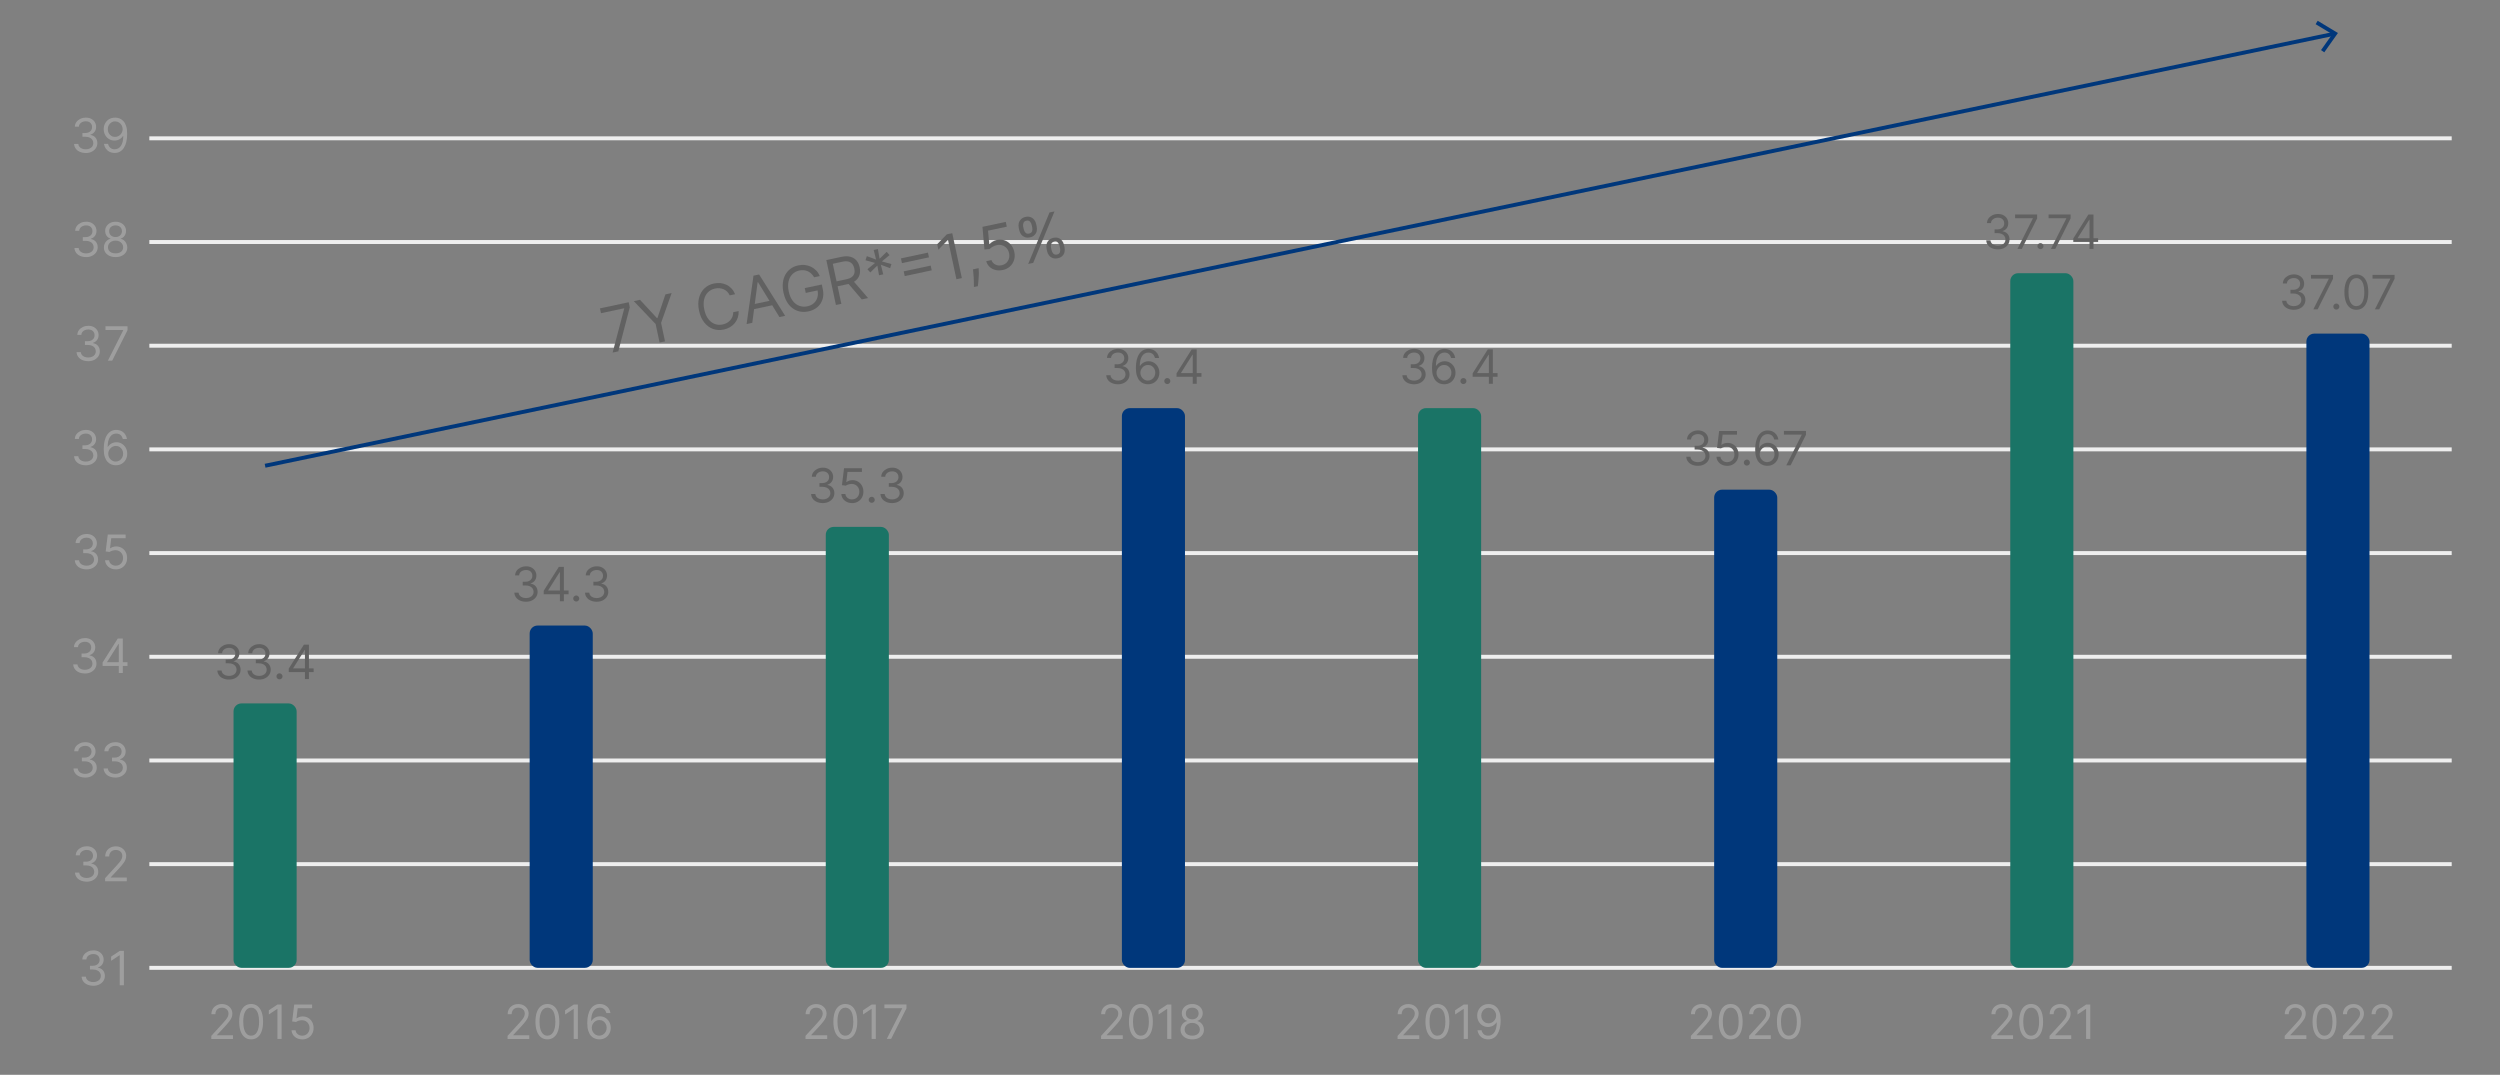 <?xml version="1.0" encoding="UTF-8"?> <svg xmlns="http://www.w3.org/2000/svg" id="Layer_1" data-name="Layer 1" width="634.04" height="272.59" viewBox="0 0 634.04 272.59"><rect x="0" y="0" width="634.04" height="272.59" fill="#808080" stroke="none"/><g><path d="m21.75,38.8c-.56,0-1.06-.1-1.5-.29-.44-.19-.79-.46-1.04-.81-.26-.35-.4-.75-.42-1.2h1.07c.02.28.12.52.29.73s.39.36.67.47.58.17.92.17c.38,0,.71-.07,1-.2.29-.13.52-.31.68-.54.16-.23.25-.5.25-.81s-.08-.6-.24-.85c-.16-.25-.39-.44-.7-.58-.31-.14-.68-.21-1.12-.21h-.7v-.94h.7c.35,0,.65-.06.91-.19s.47-.3.62-.53c.15-.23.22-.49.22-.8s-.07-.55-.2-.77c-.13-.22-.31-.39-.55-.51s-.52-.18-.84-.18c-.3,0-.58.05-.85.16s-.48.27-.65.47c-.17.21-.26.45-.27.74h-1.02c.02-.46.15-.86.41-1.2.26-.34.6-.61,1.02-.81s.88-.29,1.38-.29c.54,0,1,.11,1.39.33.39.22.68.5.89.86.21.36.31.74.31,1.15,0,.49-.13.91-.39,1.26-.26.35-.61.59-1.05.72v.07c.55.09.98.32,1.29.7.31.38.46.84.46,1.4,0,.47-.13.9-.39,1.28-.26.38-.61.67-1.05.89-.44.22-.95.32-1.51.32Z" style="fill: #9e9e9e;"></path><path d="m29.22,29.83c.36,0,.72.07,1.07.2.36.13.68.36.98.66.3.31.53.73.71,1.26.18.53.27,1.2.27,2s-.07,1.46-.22,2.06c-.15.6-.36,1.11-.63,1.52s-.61.72-1,.94-.83.32-1.32.32-.92-.1-1.31-.29c-.38-.19-.69-.47-.94-.81-.24-.35-.4-.75-.47-1.21h1.04c.09.4.28.73.56.99.28.26.65.39,1.11.39.67,0,1.21-.29,1.6-.88s.59-1.42.59-2.49h-.07c-.16.24-.35.45-.57.62s-.46.31-.73.4-.55.14-.85.14c-.5,0-.96-.12-1.37-.37-.42-.25-.75-.59-1-1.03-.25-.44-.37-.94-.37-1.5s.12-1.02.36-1.47c.24-.45.58-.8,1.01-1.06.44-.26.95-.39,1.54-.38Zm0,.94c-.36,0-.68.09-.96.27-.29.18-.51.42-.68.72s-.25.63-.25,1,.08.69.24.99c.16.3.38.53.66.71s.6.26.96.26c.27,0,.52-.05.75-.16.23-.11.44-.25.61-.44.17-.19.31-.4.41-.63.1-.24.15-.49.15-.74,0-.34-.08-.66-.25-.96-.16-.3-.39-.54-.67-.72-.29-.18-.61-.28-.97-.28Z" style="fill: #9e9e9e;"></path><path d="m21.84,65.2c-.56,0-1.06-.1-1.5-.29-.44-.19-.79-.46-1.04-.81-.26-.35-.4-.75-.42-1.2h1.07c.02.28.12.52.29.73s.39.36.67.47.58.17.92.17c.38,0,.71-.07,1-.2.29-.13.52-.31.68-.54.16-.23.25-.5.25-.81s-.08-.6-.24-.85c-.16-.25-.39-.44-.7-.58-.31-.14-.68-.21-1.12-.21h-.7v-.94h.7c.35,0,.65-.06.91-.19s.47-.3.62-.53c.15-.23.22-.49.22-.8s-.07-.55-.2-.77c-.13-.22-.31-.39-.55-.51s-.52-.18-.84-.18c-.3,0-.58.05-.85.16s-.48.27-.65.47c-.17.21-.26.45-.27.74h-1.02c.02-.46.15-.86.41-1.2.26-.35.6-.61,1.02-.81s.88-.29,1.38-.29c.54,0,1,.11,1.39.33.39.22.68.5.89.86.21.36.31.74.31,1.15,0,.49-.13.91-.39,1.26-.26.35-.61.59-1.05.72v.07c.55.09.98.32,1.29.7.31.38.46.84.46,1.4,0,.47-.13.9-.39,1.28-.26.38-.61.67-1.05.89-.44.22-.95.32-1.51.32Z" style="fill: #9e9e9e;"></path><path d="m29.32,65.2c-.58,0-1.1-.1-1.55-.31-.45-.21-.8-.5-1.05-.86-.25-.37-.37-.79-.37-1.26,0-.37.07-.71.22-1.02.15-.31.35-.58.61-.79.26-.21.54-.35.86-.4v-.05c-.42-.11-.75-.34-1-.71-.25-.36-.37-.78-.37-1.24,0-.44.11-.84.34-1.19.23-.35.54-.62.94-.83.4-.2.85-.3,1.37-.3s.96.1,1.36.3c.4.2.71.48.94.83.23.35.34.75.35,1.19,0,.46-.13.88-.38,1.24-.25.36-.58.6-.99.71v.05c.32.06.6.19.85.4.25.21.45.47.6.79.15.31.23.66.23,1.02,0,.47-.13.89-.38,1.26-.25.37-.6.66-1.04.86-.44.21-.96.31-1.54.31Zm0-.94c.4,0,.74-.06,1.02-.19.29-.13.51-.31.66-.54.16-.23.24-.51.24-.82,0-.33-.09-.62-.26-.87-.17-.25-.4-.45-.68-.6-.29-.14-.62-.22-.99-.22s-.7.07-1,.22c-.29.15-.52.34-.69.6-.17.25-.25.54-.24.87,0,.31.07.58.23.82.15.23.38.41.67.54.29.13.63.19,1.03.19Zm0-4.14c.31,0,.59-.06.83-.19.24-.12.43-.3.57-.52s.21-.49.21-.79c0-.3-.07-.55-.21-.77-.14-.22-.33-.39-.57-.51-.24-.12-.52-.18-.84-.18s-.61.06-.86.18-.43.29-.57.51c-.13.22-.2.48-.2.77,0,.3.06.56.2.79.14.22.33.4.57.52.24.12.53.19.84.19Z" style="fill: #9e9e9e;"></path><path d="m22.38,91.6c-.56,0-1.06-.1-1.5-.29-.44-.19-.79-.46-1.04-.81-.26-.35-.4-.75-.42-1.2h1.07c.02.28.12.52.29.73s.39.36.67.47.58.17.92.17c.38,0,.71-.07,1-.2.29-.13.52-.31.68-.54.16-.23.25-.5.25-.81s-.08-.6-.24-.85c-.16-.25-.39-.44-.7-.58-.31-.14-.68-.21-1.12-.21h-.7v-.94h.7c.35,0,.65-.06.91-.19s.47-.3.62-.53c.15-.23.22-.49.22-.8s-.07-.55-.2-.77c-.13-.22-.31-.39-.55-.51s-.52-.18-.84-.18c-.3,0-.58.05-.85.16s-.48.27-.65.47c-.17.21-.26.45-.27.74h-1.02c.02-.46.15-.86.41-1.2.26-.35.6-.61,1.02-.81s.88-.29,1.38-.29c.54,0,1,.11,1.39.33.39.22.68.5.89.86.21.36.31.74.31,1.15,0,.49-.13.91-.39,1.26-.26.35-.61.59-1.05.72v.07c.55.09.98.32,1.29.7.31.38.46.84.46,1.4,0,.47-.13.9-.39,1.28-.26.38-.61.67-1.05.89-.44.22-.95.32-1.51.32Z" style="fill: #9e9e9e;"></path><path d="m27.35,91.48l3.9-7.72v-.07h-4.5v-.94h5.59v.99l-3.89,7.74h-1.11Z" style="fill: #9e9e9e;"></path><path d="m21.75,118c-.56,0-1.06-.1-1.5-.29-.44-.19-.79-.46-1.04-.81-.26-.35-.4-.75-.42-1.2h1.07c.02.28.12.52.29.73s.39.36.67.47.58.17.92.17c.38,0,.71-.07,1-.2.29-.13.52-.31.68-.54.16-.23.25-.5.25-.81s-.08-.6-.24-.85c-.16-.25-.39-.44-.7-.58-.31-.14-.68-.21-1.12-.21h-.7v-.94h.7c.35,0,.65-.06.91-.19s.47-.3.62-.53c.15-.23.22-.49.22-.8s-.07-.55-.2-.77c-.13-.22-.31-.39-.55-.51s-.52-.18-.84-.18c-.3,0-.58.05-.85.16s-.48.27-.65.47c-.17.21-.26.45-.27.74h-1.02c.02-.46.15-.86.41-1.2.26-.35.6-.61,1.02-.81s.88-.29,1.38-.29c.54,0,1,.11,1.39.33.39.22.68.5.89.86.21.36.31.74.31,1.15,0,.49-.13.91-.39,1.26-.26.35-.61.59-1.05.72v.07c.55.09.98.32,1.29.7.31.38.46.84.46,1.4,0,.47-.13.9-.39,1.28-.26.38-.61.67-1.05.89-.44.22-.95.32-1.51.32Z" style="fill: #9e9e9e;"></path><path d="m29.34,118c-.36,0-.72-.07-1.07-.2-.36-.13-.68-.35-.98-.66-.3-.31-.53-.73-.71-1.27-.18-.53-.27-1.2-.27-2.01s.07-1.46.22-2.06c.15-.6.35-1.1.63-1.51.28-.41.61-.72,1-.94.39-.21.83-.32,1.32-.32s.92.1,1.31.29c.38.19.69.46.94.81.24.35.4.75.47,1.2h-1.04c-.1-.39-.28-.72-.56-.98-.28-.26-.65-.39-1.11-.39-.68,0-1.21.29-1.6.88-.39.59-.58,1.41-.59,2.48h.07c.16-.24.35-.45.57-.62s.46-.3.73-.4.55-.14.85-.14c.5,0,.96.12,1.37.37.41.25.75.59,1,1.03.25.44.38.94.38,1.5s-.12,1.03-.36,1.48c-.24.45-.58.8-1.02,1.07s-.95.39-1.54.39Zm0-.94c.36,0,.68-.09.96-.27.29-.18.51-.42.68-.72s.25-.64.25-1.01-.08-.69-.24-.99c-.16-.3-.38-.53-.66-.71-.28-.18-.6-.26-.96-.26-.27,0-.52.05-.75.16s-.44.25-.61.44c-.17.18-.31.4-.41.63-.1.24-.15.49-.15.75,0,.35.08.67.25.97.16.3.39.54.67.73.29.18.61.28.97.28Z" style="fill: #9e9e9e;"></path><path d="m21.94,144.4c-.56,0-1.06-.1-1.5-.29-.44-.19-.79-.46-1.04-.81-.26-.35-.4-.75-.42-1.2h1.07c.02.28.12.52.29.73s.39.36.67.47.58.17.92.17c.38,0,.71-.07,1-.2.29-.13.52-.31.68-.54.16-.23.25-.5.25-.81s-.08-.6-.24-.85c-.16-.25-.39-.44-.7-.58-.31-.14-.68-.21-1.12-.21h-.7v-.94h.7c.35,0,.65-.06.91-.19s.47-.3.62-.53c.15-.23.22-.49.22-.8s-.07-.55-.2-.77c-.13-.22-.31-.39-.55-.51s-.52-.18-.84-.18c-.3,0-.58.05-.85.16s-.48.27-.65.47c-.17.21-.26.45-.27.74h-1.02c.02-.46.15-.86.41-1.2.26-.35.6-.61,1.02-.81s.88-.29,1.38-.29c.54,0,1,.11,1.39.33.39.22.68.5.89.86.21.36.31.74.31,1.15,0,.49-.13.91-.39,1.26-.26.35-.61.59-1.05.72v.07c.55.09.98.32,1.29.7.31.38.46.84.46,1.4,0,.47-.13.9-.39,1.28-.26.38-.61.67-1.05.89-.44.22-.95.32-1.51.32Z" style="fill: #9e9e9e;"></path><path d="m29.36,144.4c-.5,0-.95-.1-1.35-.3-.4-.2-.72-.47-.96-.82-.24-.35-.37-.74-.4-1.18h1.02c.04.39.22.72.54.98.32.26.7.39,1.15.39.36,0,.68-.08.96-.25.28-.17.5-.4.66-.69.16-.29.24-.63.24-1s-.08-.72-.25-1.02c-.17-.3-.39-.54-.68-.71-.29-.17-.62-.26-.99-.26-.27,0-.54.04-.82.12-.28.08-.51.19-.69.32l-.99-.12.53-4.3h4.53v.94h-3.65l-.31,2.57h.05c.18-.14.4-.26.67-.35s.55-.14.84-.14c.53,0,1.01.13,1.43.38.42.25.75.6.99,1.04.24.44.36.94.36,1.51s-.12,1.05-.37,1.49c-.25.44-.59.78-1.02,1.03s-.93.38-1.48.38Z" style="fill: #9e9e9e;"></path><path d="m21.53,170.8c-.56,0-1.06-.1-1.5-.29-.44-.19-.79-.46-1.04-.81-.26-.35-.4-.75-.42-1.2h1.07c.02.28.12.52.29.73s.39.36.67.47.58.17.92.17c.38,0,.71-.07,1-.2.29-.13.52-.31.68-.54.16-.23.25-.5.25-.81s-.08-.6-.24-.85c-.16-.25-.39-.44-.7-.58-.31-.14-.68-.21-1.12-.21h-.7v-.94h.7c.35,0,.65-.06.91-.19s.47-.3.62-.53c.15-.23.22-.49.22-.8s-.07-.55-.2-.77c-.13-.22-.31-.39-.55-.51s-.52-.18-.84-.18c-.3,0-.58.05-.85.16s-.48.27-.65.47c-.17.21-.26.45-.27.74h-1.02c.02-.46.15-.86.41-1.2.26-.35.6-.61,1.02-.81s.88-.29,1.38-.29c.54,0,1,.11,1.39.33.39.22.68.5.89.86.21.36.31.74.31,1.15,0,.49-.13.91-.39,1.26-.26.35-.61.59-1.05.72v.07c.55.09.98.32,1.29.7.31.38.46.84.46,1.4,0,.47-.13.9-.39,1.28-.26.38-.61.67-1.05.89-.44.22-.95.32-1.51.32Z" style="fill: #9e9e9e;"></path><path d="m26.02,168.89v-.87l3.84-6.07h.63v1.35h-.43l-2.9,4.58v.07h5.17v.94h-6.31Zm4.11,1.79v-8.73h1.01v8.73h-1.01Z" style="fill: #9e9e9e;"></path><path d="m21.6,197.2c-.56,0-1.06-.1-1.5-.29-.44-.19-.79-.46-1.04-.81-.26-.35-.4-.75-.42-1.2h1.07c.02.28.12.52.29.73s.39.36.67.47.58.17.92.17c.38,0,.71-.07,1-.2.29-.13.52-.31.68-.54.16-.23.25-.5.25-.81s-.08-.6-.24-.85c-.16-.25-.39-.44-.7-.58-.31-.14-.68-.21-1.12-.21h-.7v-.94h.7c.35,0,.65-.06.91-.19s.47-.3.62-.53c.15-.23.22-.49.22-.8s-.07-.55-.2-.77c-.13-.22-.31-.39-.55-.51s-.52-.18-.84-.18c-.3,0-.58.05-.85.16s-.48.27-.65.47c-.17.21-.26.45-.27.74h-1.02c.02-.46.15-.86.41-1.2.26-.35.6-.61,1.02-.81s.88-.29,1.38-.29c.54,0,1,.11,1.39.33.39.22.68.5.89.86.21.36.31.74.31,1.15,0,.49-.13.91-.39,1.26-.26.35-.61.59-1.05.72v.07c.55.09.98.32,1.29.7.31.38.46.84.46,1.4,0,.47-.13.9-.39,1.28-.26.38-.61.67-1.05.89-.44.22-.95.32-1.51.32Z" style="fill: #9e9e9e;"></path><path d="m29.24,197.2c-.56,0-1.06-.1-1.5-.29-.44-.19-.79-.46-1.04-.81-.26-.35-.4-.75-.42-1.2h1.07c.02.28.12.52.29.73s.39.36.67.47.58.17.92.17c.38,0,.71-.07,1-.2.29-.13.52-.31.68-.54.16-.23.25-.5.25-.81s-.08-.6-.24-.85c-.16-.25-.39-.44-.7-.58-.31-.14-.68-.21-1.12-.21h-.7v-.94h.7c.35,0,.65-.06.91-.19s.47-.3.62-.53c.15-.23.22-.49.22-.8s-.07-.55-.2-.77c-.13-.22-.31-.39-.55-.51s-.52-.18-.84-.18c-.3,0-.58.05-.85.16s-.48.27-.65.47c-.17.21-.26.45-.27.74h-1.02c.02-.46.15-.86.41-1.2.26-.35.6-.61,1.02-.81s.88-.29,1.38-.29c.54,0,1,.11,1.39.33.39.22.68.5.89.86.21.36.31.74.31,1.15,0,.49-.13.91-.39,1.26-.26.35-.61.59-1.05.72v.07c.55.09.98.32,1.29.7.31.38.46.84.46,1.4,0,.47-.13.9-.39,1.28-.26.38-.61.67-1.05.89-.44.22-.95.32-1.51.32Z" style="fill: #9e9e9e;"></path><path d="m21.98,223.6c-.56,0-1.06-.1-1.5-.29-.44-.19-.79-.46-1.04-.81-.26-.35-.4-.75-.42-1.2h1.07c.02.28.12.52.29.73s.39.36.67.47.58.17.92.17c.38,0,.71-.07,1-.2.29-.13.52-.31.68-.54.16-.23.25-.5.25-.81s-.08-.6-.24-.85c-.16-.25-.39-.44-.7-.58-.31-.14-.68-.21-1.12-.21h-.7v-.94h.7c.35,0,.65-.06.91-.19s.47-.3.62-.53c.15-.23.22-.49.22-.8s-.07-.55-.2-.77c-.13-.22-.31-.39-.55-.51s-.52-.18-.84-.18c-.3,0-.58.05-.85.16s-.48.27-.65.47c-.17.21-.26.45-.27.74h-1.02c.02-.46.15-.86.41-1.2.26-.35.6-.61,1.02-.81s.88-.29,1.38-.29c.54,0,1,.11,1.39.33.39.22.68.5.89.86.21.36.31.74.31,1.15,0,.49-.13.91-.39,1.26-.26.35-.61.59-1.05.72v.07c.55.09.98.32,1.29.7.31.38.46.84.46,1.4,0,.47-.13.9-.39,1.28-.26.38-.61.67-1.05.89-.44.22-.95.32-1.51.32Z" style="fill: #9e9e9e;"></path><path d="m26.66,223.48v-.77l2.88-3.15c.34-.37.62-.69.83-.96s.38-.53.49-.78c.11-.24.16-.5.16-.76,0-.31-.07-.57-.22-.8-.15-.22-.35-.4-.6-.52s-.54-.18-.85-.18c-.34,0-.63.07-.88.21s-.44.33-.58.58c-.13.25-.2.54-.2.87h-1.01c0-.51.12-.96.35-1.35.24-.39.56-.69.97-.9s.87-.32,1.37-.32.96.11,1.36.32c.39.22.7.51.93.87.22.37.34.77.34,1.22,0,.32-.06.63-.17.94-.11.31-.31.64-.6,1.02-.28.37-.67.83-1.17,1.37l-1.96,2.1v.07h4.06v.94h-5.51Z" style="fill: #9e9e9e;"></path><path d="m23.66,250c-.56,0-1.06-.1-1.5-.29-.44-.19-.79-.46-1.04-.81-.26-.35-.4-.75-.42-1.2h1.07c.02.28.12.52.29.73s.39.36.67.47.58.17.92.17c.38,0,.71-.07,1-.2.29-.13.52-.31.68-.54.16-.23.25-.5.25-.81s-.08-.6-.24-.85c-.16-.25-.39-.44-.7-.58-.31-.14-.68-.21-1.12-.21h-.7v-.94h.7c.35,0,.65-.06.91-.19s.47-.3.62-.53c.15-.23.22-.49.22-.8s-.07-.55-.2-.77c-.13-.22-.31-.39-.55-.51s-.52-.18-.84-.18c-.3,0-.58.05-.85.16s-.48.27-.65.47c-.17.21-.26.45-.27.74h-1.02c.02-.46.15-.86.41-1.2.26-.35.6-.61,1.02-.81s.88-.29,1.38-.29c.54,0,1,.11,1.39.33.39.22.68.5.89.86.21.36.31.74.31,1.15,0,.49-.13.91-.39,1.26-.26.35-.61.59-1.05.72v.07c.55.09.98.32,1.29.7.31.38.46.84.46,1.4,0,.47-.13.9-.39,1.28-.26.38-.61.67-1.05.89-.44.22-.95.32-1.51.32Z" style="fill: #9e9e9e;"></path><path d="m31.42,241.15v8.73h-1.06v-7.62h-.05l-2.13,1.42v-1.07l2.18-1.45h1.06Z" style="fill: #9e9e9e;"></path></g><g><path d="m53.59,263.48v-.77l2.88-3.15c.34-.37.62-.69.83-.96s.38-.53.49-.78c.11-.24.16-.5.16-.76,0-.31-.07-.57-.22-.8-.15-.22-.35-.4-.6-.52s-.54-.18-.85-.18c-.34,0-.63.07-.88.21s-.44.33-.58.58c-.13.25-.2.54-.2.87h-1.01c0-.51.12-.96.35-1.35.24-.39.56-.69.97-.9.41-.22.87-.32,1.37-.32s.96.11,1.36.32c.39.22.7.51.93.87.22.37.34.77.34,1.22,0,.32-.06.63-.17.94-.11.31-.31.64-.6,1.02-.28.37-.67.83-1.17,1.37l-1.96,2.1v.07h4.06v.94h-5.51Z" style="fill: #9e9e9e;"></path><path d="m63.7,263.6c-.64,0-1.19-.17-1.64-.53-.45-.35-.8-.86-1.04-1.53-.24-.67-.36-1.48-.36-2.43s.12-1.75.36-2.42c.24-.67.59-1.18,1.04-1.53.45-.35,1-.53,1.63-.53s1.18.18,1.63.53c.45.35.8.87,1.04,1.53.24.67.36,1.48.36,2.42s-.12,1.76-.36,2.43c-.24.67-.58,1.18-1.04,1.53-.45.35-1,.53-1.64.53Zm0-.94c.64,0,1.13-.31,1.48-.92.35-.61.53-1.49.53-2.62,0-.76-.08-1.4-.24-1.93s-.39-.94-.69-1.21-.66-.42-1.08-.42c-.63,0-1.12.31-1.48.93-.36.62-.53,1.5-.53,2.63,0,.76.08,1.4.24,1.93.16.53.39.93.69,1.21s.66.41,1.08.41Z" style="fill: #9e9e9e;"></path><path d="m71.42,254.76v8.73h-1.06v-7.62h-.05l-2.13,1.42v-1.07l2.18-1.45h1.06Z" style="fill: #9e9e9e;"></path><path d="m76.65,263.6c-.5,0-.95-.1-1.35-.3-.4-.2-.72-.47-.96-.82-.24-.35-.37-.74-.4-1.18h1.02c.04.39.22.72.54.98.32.26.7.39,1.15.39.36,0,.68-.08.96-.25.28-.17.5-.4.66-.69.16-.29.24-.63.24-1s-.08-.72-.25-1.02c-.17-.3-.39-.54-.68-.71-.29-.17-.62-.26-.99-.26-.27,0-.54.04-.82.12-.28.08-.51.19-.69.32l-.99-.12.53-4.3h4.53v.94h-3.65l-.31,2.57h.05c.18-.14.4-.26.67-.35s.55-.14.84-.14c.53,0,1.01.13,1.43.38.42.25.75.6.99,1.04.24.44.36.94.36,1.51s-.12,1.05-.37,1.49c-.25.44-.59.78-1.02,1.03s-.93.38-1.48.38Z" style="fill: #9e9e9e;"></path><path d="m128.73,263.48v-.77l2.88-3.15c.34-.37.62-.69.83-.96s.38-.53.49-.78c.11-.24.16-.5.16-.76,0-.31-.07-.57-.22-.8-.15-.22-.35-.4-.6-.52s-.54-.18-.85-.18c-.34,0-.63.07-.88.21s-.44.33-.58.58c-.13.25-.2.54-.2.87h-1.01c0-.51.12-.96.35-1.35.24-.39.56-.69.97-.9.41-.22.87-.32,1.37-.32s.96.11,1.36.32c.39.22.7.51.93.87.22.37.34.77.34,1.22,0,.32-.06.63-.17.94-.11.31-.31.64-.6,1.02-.28.37-.67.83-1.17,1.37l-1.96,2.1v.07h4.06v.94h-5.51Z" style="fill: #9e9e9e;"></path><path d="m138.84,263.6c-.64,0-1.19-.17-1.64-.53-.45-.35-.8-.86-1.04-1.53-.24-.67-.36-1.48-.36-2.43s.12-1.75.36-2.42c.24-.67.59-1.18,1.04-1.53.45-.35,1-.53,1.63-.53s1.18.18,1.63.53c.45.35.8.87,1.04,1.53.24.67.36,1.48.36,2.42s-.12,1.76-.36,2.43c-.24.67-.58,1.18-1.04,1.53-.45.35-1,.53-1.64.53Zm0-.94c.64,0,1.13-.31,1.48-.92.35-.61.53-1.49.53-2.62,0-.76-.08-1.4-.24-1.93s-.39-.94-.69-1.21-.66-.42-1.08-.42c-.63,0-1.12.31-1.48.93-.36.62-.53,1.5-.53,2.63,0,.76.08,1.4.24,1.93.16.53.39.93.69,1.21s.66.41,1.08.41Z" style="fill: #9e9e9e;"></path><path d="m146.56,254.76v8.73h-1.06v-7.62h-.05l-2.13,1.42v-1.07l2.18-1.45h1.06Z" style="fill: #9e9e9e;"></path><path d="m151.97,263.6c-.36,0-.72-.07-1.07-.2-.36-.13-.68-.35-.98-.66-.3-.31-.53-.73-.71-1.27-.18-.53-.27-1.2-.27-2.01s.07-1.46.22-2.06c.15-.6.35-1.1.63-1.51.28-.41.61-.72,1-.94s.83-.32,1.32-.32.92.1,1.31.29c.38.2.69.46.94.81.24.35.4.75.47,1.2h-1.04c-.1-.39-.28-.72-.56-.98-.28-.26-.65-.39-1.11-.39-.68,0-1.21.29-1.6.88-.39.59-.58,1.41-.59,2.48h.07c.16-.24.35-.45.57-.62s.46-.3.73-.4.55-.14.85-.14c.5,0,.96.12,1.37.37.41.25.75.59,1,1.03.25.44.38.94.38,1.5s-.12,1.03-.36,1.48c-.24.45-.58.8-1.02,1.07s-.95.39-1.54.39Zm0-.94c.36,0,.68-.09.96-.27.29-.18.51-.42.68-.72s.25-.64.25-1.01-.08-.69-.24-.99c-.16-.3-.38-.53-.66-.71-.28-.18-.6-.26-.96-.26-.27,0-.52.05-.75.16s-.44.25-.61.44c-.17.18-.31.4-.41.63-.1.24-.15.49-.15.75,0,.35.08.67.25.97.16.3.39.54.67.73.29.18.61.28.97.28Z" style="fill: #9e9e9e;"></path><path d="m204.29,263.48v-.77l2.88-3.15c.34-.37.62-.69.83-.96s.38-.53.49-.78c.11-.24.16-.5.16-.76,0-.31-.07-.57-.22-.8-.15-.22-.35-.4-.6-.52s-.54-.18-.85-.18c-.34,0-.63.07-.88.21s-.44.33-.58.58c-.13.25-.2.54-.2.87h-1.01c0-.51.12-.96.35-1.35.24-.39.56-.69.97-.9.41-.22.87-.32,1.37-.32s.96.11,1.36.32c.39.22.7.51.93.87.22.37.34.77.34,1.22,0,.32-.06.63-.17.94-.11.31-.31.64-.6,1.02-.28.37-.67.83-1.17,1.37l-1.96,2.1v.07h4.06v.94h-5.51Z" style="fill: #9e9e9e;"></path><path d="m214.4,263.6c-.64,0-1.19-.17-1.64-.53-.45-.35-.8-.86-1.04-1.53-.24-.67-.36-1.48-.36-2.43s.12-1.75.36-2.42c.24-.67.59-1.18,1.04-1.53.45-.35,1-.53,1.63-.53s1.18.18,1.63.53c.45.35.8.87,1.04,1.53.24.67.36,1.48.36,2.42s-.12,1.76-.36,2.43c-.24.67-.58,1.18-1.04,1.53-.45.35-1,.53-1.64.53Zm0-.94c.64,0,1.13-.31,1.48-.92.35-.61.53-1.49.53-2.62,0-.76-.08-1.4-.24-1.93s-.39-.94-.69-1.21-.66-.42-1.08-.42c-.63,0-1.12.31-1.48.93-.36.62-.53,1.5-.53,2.63,0,.76.08,1.4.24,1.93.16.53.39.93.69,1.21s.66.41,1.08.41Z" style="fill: #9e9e9e;"></path><path d="m222.12,254.76v8.73h-1.06v-7.62h-.05l-2.13,1.42v-1.07l2.18-1.45h1.06Z" style="fill: #9e9e9e;"></path><path d="m224.9,263.48l3.9-7.72v-.07h-4.5v-.94h5.59v.99l-3.89,7.74h-1.11Z" style="fill: #9e9e9e;"></path><path d="m279.25,263.48v-.77l2.88-3.15c.34-.37.62-.69.83-.96s.38-.53.49-.78c.11-.24.16-.5.16-.76,0-.31-.07-.57-.22-.8-.15-.22-.35-.4-.6-.52s-.54-.18-.85-.18c-.34,0-.63.07-.88.21s-.44.33-.58.58c-.13.25-.2.54-.2.87h-1.01c0-.51.12-.96.35-1.35.24-.39.56-.69.97-.9.41-.22.87-.32,1.37-.32s.96.11,1.36.32c.39.22.7.51.93.87.22.37.34.77.34,1.22,0,.32-.06.63-.17.94-.11.31-.31.64-.6,1.02-.28.37-.67.83-1.17,1.37l-1.96,2.1v.07h4.06v.94h-5.51Z" style="fill: #9e9e9e;"></path><path d="m289.36,263.6c-.64,0-1.19-.17-1.64-.53-.45-.35-.8-.86-1.04-1.53-.24-.67-.36-1.48-.36-2.43s.12-1.75.36-2.42c.24-.67.59-1.18,1.04-1.53.45-.35,1-.53,1.63-.53s1.18.18,1.63.53c.45.35.8.87,1.04,1.53.24.67.36,1.48.36,2.42s-.12,1.76-.36,2.43c-.24.67-.58,1.18-1.04,1.53-.45.35-1,.53-1.64.53Zm0-.94c.64,0,1.13-.31,1.48-.92.35-.61.53-1.49.53-2.62,0-.76-.08-1.4-.24-1.93s-.39-.94-.69-1.21-.66-.42-1.08-.42c-.63,0-1.12.31-1.48.93-.36.62-.53,1.5-.53,2.63,0,.76.08,1.4.24,1.93.16.53.39.93.69,1.21s.66.41,1.08.41Z" style="fill: #9e9e9e;"></path><path d="m297.08,254.76v8.73h-1.06v-7.62h-.05l-2.13,1.42v-1.07l2.18-1.45h1.06Z" style="fill: #9e9e9e;"></path><path d="m302.38,263.6c-.58,0-1.1-.1-1.55-.31-.45-.21-.8-.5-1.05-.86-.25-.37-.37-.79-.37-1.26,0-.37.07-.71.22-1.02.15-.31.35-.58.61-.79.26-.21.54-.35.86-.4v-.05c-.42-.11-.75-.34-1-.71-.25-.36-.37-.78-.37-1.24,0-.44.11-.84.34-1.19.23-.35.54-.62.94-.83.4-.2.85-.3,1.37-.3s.96.1,1.36.3c.4.2.71.48.94.83.23.35.34.75.35,1.19,0,.46-.13.88-.38,1.24-.25.36-.58.6-.99.71v.05c.32.06.6.19.85.4.25.21.45.47.6.79.15.31.23.66.23,1.02,0,.47-.13.89-.38,1.26-.25.37-.6.66-1.04.86-.44.21-.96.31-1.54.31Zm0-.94c.4,0,.74-.06,1.02-.19.29-.13.51-.31.66-.54.16-.23.24-.51.24-.82,0-.33-.09-.62-.26-.87-.17-.25-.4-.45-.68-.6-.29-.14-.62-.22-.99-.22s-.7.07-1,.22c-.29.15-.52.34-.69.6-.17.25-.25.54-.24.87,0,.31.07.58.23.82.15.23.38.41.67.54.29.13.63.19,1.03.19Zm0-4.14c.31,0,.59-.06.83-.19.24-.12.43-.3.57-.52s.21-.49.21-.79c0-.3-.07-.55-.21-.77-.14-.22-.33-.39-.57-.51-.24-.12-.52-.18-.84-.18s-.61.06-.86.18-.43.29-.57.51c-.13.22-.2.48-.2.77,0,.3.06.56.2.79.14.22.33.4.57.52.24.12.53.19.84.19Z" style="fill: #9e9e9e;"></path><path d="m354.45,263.48v-.77l2.88-3.15c.34-.37.62-.69.83-.96s.38-.53.49-.78c.11-.24.16-.5.16-.76,0-.31-.07-.57-.22-.8-.15-.22-.35-.4-.6-.52s-.54-.18-.85-.18c-.34,0-.63.07-.88.21s-.44.33-.58.58c-.13.25-.2.54-.2.87h-1.01c0-.51.12-.96.35-1.35.24-.39.56-.69.97-.9.41-.22.87-.32,1.37-.32s.96.11,1.36.32c.39.22.7.51.93.87.22.37.34.77.34,1.22,0,.32-.06.63-.17.94-.11.31-.31.64-.6,1.02-.28.37-.67.83-1.17,1.37l-1.96,2.1v.07h4.06v.94h-5.51Z" style="fill: #9e9e9e;"></path><path d="m364.56,263.6c-.64,0-1.19-.17-1.64-.53-.45-.35-.8-.86-1.04-1.53-.24-.67-.36-1.48-.36-2.43s.12-1.75.36-2.42c.24-.67.59-1.18,1.04-1.53.45-.35,1-.53,1.63-.53s1.18.18,1.63.53c.45.35.8.87,1.04,1.53.24.67.36,1.48.36,2.42s-.12,1.76-.36,2.43c-.24.67-.58,1.18-1.04,1.53-.45.35-1,.53-1.64.53Zm0-.94c.64,0,1.13-.31,1.48-.92.35-.61.53-1.49.53-2.62,0-.76-.08-1.4-.24-1.93s-.39-.94-.69-1.21-.66-.42-1.08-.42c-.63,0-1.12.31-1.48.93-.36.62-.53,1.5-.53,2.63,0,.76.08,1.4.24,1.93.16.53.39.93.69,1.21s.66.41,1.08.41Z" style="fill: #9e9e9e;"></path><path d="m372.28,254.76v8.73h-1.06v-7.62h-.05l-2.13,1.42v-1.07l2.18-1.45h1.06Z" style="fill: #9e9e9e;"></path><path d="m377.56,254.64c.36,0,.72.07,1.07.2.36.13.68.36.98.66.3.31.53.73.71,1.26.18.53.27,1.2.27,2s-.07,1.46-.22,2.06c-.15.6-.36,1.11-.63,1.52s-.61.72-1,.94-.83.32-1.32.32-.92-.1-1.31-.29c-.38-.19-.69-.47-.94-.81-.24-.35-.4-.75-.47-1.21h1.04c.09.4.28.73.56.99.28.26.65.39,1.11.39.67,0,1.21-.29,1.6-.88s.59-1.42.59-2.49h-.07c-.16.24-.35.45-.57.62s-.46.31-.73.4-.55.14-.85.14c-.5,0-.96-.12-1.37-.37-.42-.25-.75-.59-1-1.03-.25-.44-.37-.94-.37-1.5s.12-1.02.36-1.47c.24-.45.58-.8,1.01-1.06.44-.26.95-.39,1.54-.38Zm0,.94c-.36,0-.68.09-.96.27-.29.18-.51.42-.68.72s-.25.63-.25,1,.08.69.24.99c.16.3.38.53.66.71s.6.26.96.26c.27,0,.52-.05.75-.16.23-.11.44-.25.61-.44.17-.19.31-.4.41-.63.1-.24.15-.49.15-.74,0-.34-.08-.66-.25-.96-.16-.3-.39-.54-.67-.72-.29-.18-.61-.28-.97-.28Z" style="fill: #9e9e9e;"></path><path d="m428.83,263.48v-.77l2.88-3.15c.34-.37.62-.69.83-.96s.38-.53.49-.78c.11-.24.16-.5.16-.76,0-.31-.07-.57-.22-.8-.15-.22-.35-.4-.6-.52s-.54-.18-.85-.18c-.34,0-.63.07-.88.21s-.44.33-.58.58c-.13.25-.2.54-.2.87h-1.01c0-.51.12-.96.35-1.35.24-.39.56-.69.97-.9.41-.22.87-.32,1.37-.32s.96.11,1.36.32c.39.22.7.51.93.87.22.37.34.77.34,1.22,0,.32-.06.63-.17.94-.11.31-.31.64-.6,1.02-.28.37-.67.83-1.17,1.37l-1.96,2.1v.07h4.06v.94h-5.51Z" style="fill: #9e9e9e;"></path><path d="m438.94,263.6c-.64,0-1.19-.17-1.64-.53-.45-.35-.8-.86-1.04-1.53-.24-.67-.36-1.48-.36-2.43s.12-1.75.36-2.42c.24-.67.59-1.18,1.04-1.53.45-.35,1-.53,1.63-.53s1.18.18,1.63.53c.45.35.8.87,1.04,1.53.24.67.36,1.48.36,2.42s-.12,1.76-.36,2.43c-.24.67-.58,1.18-1.04,1.53-.45.35-1,.53-1.64.53Zm0-.94c.64,0,1.13-.31,1.48-.92.35-.61.53-1.49.53-2.62,0-.76-.08-1.4-.24-1.93s-.39-.94-.69-1.21-.66-.42-1.08-.42c-.63,0-1.12.31-1.48.93-.36.62-.53,1.5-.53,2.63,0,.76.08,1.4.24,1.93.16.53.39.93.69,1.21s.66.41,1.08.41Z" style="fill: #9e9e9e;"></path><path d="m443.6,263.48v-.77l2.88-3.15c.34-.37.62-.69.83-.96s.38-.53.49-.78c.11-.24.16-.5.16-.76,0-.31-.07-.57-.22-.8-.15-.22-.35-.4-.6-.52s-.54-.18-.85-.18c-.34,0-.63.07-.88.21s-.44.33-.58.58c-.13.25-.2.54-.2.87h-1.01c0-.51.12-.96.35-1.35.24-.39.56-.69.97-.9.41-.22.87-.32,1.37-.32s.96.11,1.36.32c.39.22.7.51.93.87.22.37.34.77.34,1.22,0,.32-.06.63-.17.94-.11.31-.31.64-.6,1.02-.28.37-.67.83-1.17,1.37l-1.96,2.1v.07h4.06v.94h-5.51Z" style="fill: #9e9e9e;"></path><path d="m453.7,263.6c-.64,0-1.19-.17-1.64-.53-.45-.35-.8-.86-1.04-1.53-.24-.67-.36-1.48-.36-2.43s.12-1.75.36-2.42c.24-.67.59-1.18,1.04-1.53.45-.35,1-.53,1.63-.53s1.18.18,1.63.53c.45.35.8.87,1.04,1.53.24.67.36,1.48.36,2.42s-.12,1.76-.36,2.43c-.24.67-.58,1.18-1.04,1.53-.45.35-1,.53-1.64.53Zm0-.94c.64,0,1.13-.31,1.48-.92.35-.61.53-1.49.53-2.62,0-.76-.08-1.4-.24-1.93s-.39-.94-.69-1.21-.66-.42-1.08-.42c-.63,0-1.12.31-1.48.93-.36.62-.53,1.5-.53,2.63,0,.76.08,1.4.24,1.93.16.53.39.93.69,1.21s.66.41,1.08.41Z" style="fill: #9e9e9e;"></path><path d="m505.04,263.48v-.77l2.88-3.15c.34-.37.62-.69.83-.96s.38-.53.49-.78.16-.5.16-.76c0-.31-.07-.57-.22-.8-.15-.22-.35-.4-.6-.52s-.54-.18-.85-.18c-.33,0-.63.07-.88.21-.25.14-.44.33-.58.58-.13.25-.2.54-.2.87h-1.01c0-.51.12-.96.35-1.35.24-.39.56-.69.97-.9.41-.22.87-.32,1.37-.32s.96.11,1.36.32c.39.22.7.51.93.87.22.37.34.77.34,1.22,0,.32-.06.63-.17.94-.11.31-.31.64-.6,1.02-.28.37-.67.83-1.17,1.37l-1.96,2.1v.07h4.06v.94h-5.51Z" style="fill: #9e9e9e;"></path><path d="m515.14,263.6c-.64,0-1.19-.17-1.64-.53-.45-.35-.8-.86-1.04-1.53-.24-.67-.36-1.48-.36-2.43s.12-1.75.36-2.42c.24-.67.59-1.18,1.04-1.53.45-.35,1-.53,1.63-.53s1.18.18,1.63.53c.45.35.8.87,1.04,1.53s.36,1.48.36,2.42-.12,1.76-.36,2.43-.58,1.18-1.04,1.53c-.45.35-1,.53-1.64.53Zm0-.94c.64,0,1.13-.31,1.48-.92.35-.61.53-1.49.53-2.62,0-.76-.08-1.4-.24-1.93-.16-.53-.39-.94-.69-1.21s-.66-.42-1.08-.42c-.63,0-1.12.31-1.48.93-.36.62-.53,1.5-.53,2.63,0,.76.08,1.4.24,1.93.16.53.39.93.69,1.21s.66.41,1.08.41Z" style="fill: #9e9e9e;"></path><path d="m519.8,263.48v-.77l2.88-3.15c.34-.37.62-.69.83-.96s.38-.53.49-.78c.11-.24.16-.5.16-.76,0-.31-.07-.57-.22-.8-.15-.22-.35-.4-.6-.52s-.54-.18-.85-.18c-.34,0-.63.07-.88.21-.25.14-.44.33-.58.58-.13.25-.2.54-.2.87h-1.01c0-.51.12-.96.35-1.35.24-.39.56-.69.96-.9.41-.22.87-.32,1.38-.32s.96.11,1.36.32c.39.22.7.51.93.87.22.37.34.77.34,1.22,0,.32-.06.63-.17.94s-.31.64-.6,1.02c-.28.37-.67.83-1.17,1.37l-1.96,2.1v.07h4.06v.94h-5.51Z" style="fill: #9e9e9e;"></path><path d="m530.13,254.76v8.73h-1.06v-7.62h-.05l-2.13,1.42v-1.07l2.18-1.45h1.06Z" style="fill: #9e9e9e;"></path><path d="m579.43,263.48v-.77l2.88-3.15c.34-.37.62-.69.83-.96s.38-.53.49-.78.16-.5.16-.76c0-.31-.07-.57-.22-.8-.15-.22-.35-.4-.6-.52s-.54-.18-.85-.18c-.33,0-.63.07-.88.21-.25.14-.44.33-.58.58-.13.25-.2.54-.2.87h-1.01c0-.51.12-.96.35-1.35.24-.39.56-.69.97-.9.41-.22.87-.32,1.37-.32s.96.11,1.36.32c.39.22.7.51.93.87.22.37.34.77.34,1.22,0,.32-.06.63-.17.94-.11.31-.31.64-.6,1.02-.28.37-.67.83-1.17,1.37l-1.96,2.1v.07h4.06v.94h-5.51Z" style="fill: #9e9e9e;"></path><path d="m589.54,263.6c-.64,0-1.19-.17-1.64-.53-.45-.35-.8-.86-1.04-1.53-.24-.67-.36-1.48-.36-2.43s.12-1.75.36-2.42c.24-.67.59-1.18,1.04-1.53.45-.35,1-.53,1.63-.53s1.18.18,1.63.53c.45.35.8.87,1.04,1.53s.36,1.48.36,2.42-.12,1.76-.36,2.43-.58,1.18-1.04,1.53c-.45.35-1,.53-1.64.53Zm0-.94c.64,0,1.13-.31,1.48-.92.35-.61.53-1.49.53-2.62,0-.76-.08-1.4-.24-1.93-.16-.53-.39-.94-.69-1.21s-.66-.42-1.08-.42c-.63,0-1.12.31-1.48.93-.36.62-.53,1.5-.53,2.63,0,.76.08,1.4.24,1.93.16.53.39.93.69,1.21s.66.41,1.08.41Z" style="fill: #9e9e9e;"></path><path d="m594.19,263.48v-.77l2.88-3.15c.34-.37.62-.69.83-.96s.38-.53.49-.78c.11-.24.16-.5.16-.76,0-.31-.07-.57-.22-.8-.15-.22-.35-.4-.6-.52s-.54-.18-.85-.18c-.34,0-.63.07-.88.21-.25.14-.44.33-.58.58-.13.25-.2.54-.2.87h-1.01c0-.51.12-.96.35-1.35.24-.39.56-.69.96-.9.41-.22.87-.32,1.38-.32s.96.11,1.36.32c.39.22.7.51.93.87.22.37.34.77.34,1.22,0,.32-.06.63-.17.94s-.31.64-.6,1.02c-.28.37-.67.83-1.17,1.37l-1.96,2.1v.07h4.06v.94h-5.51Z" style="fill: #9e9e9e;"></path><path d="m601.45,263.48v-.77l2.88-3.15c.34-.37.62-.69.83-.96s.38-.53.49-.78.16-.5.16-.76c0-.31-.07-.57-.22-.8-.15-.22-.35-.4-.6-.52s-.54-.18-.85-.18c-.33,0-.63.07-.88.21-.25.14-.44.33-.58.58-.13.25-.2.54-.2.87h-1.01c0-.51.12-.96.35-1.35.24-.39.56-.69.97-.9.41-.22.87-.32,1.37-.32s.96.11,1.36.32c.39.22.7.51.93.87.22.37.34.77.34,1.22,0,.32-.06.63-.17.94s-.31.64-.6,1.02c-.28.37-.67.83-1.17,1.37l-1.96,2.1v.07h4.06v.94h-5.51Z" style="fill: #9e9e9e;"></path></g><line x1="37.88" y1="245.46" x2="621.79" y2="245.46" style="fill: none; stroke: #eee; stroke-miterlimit: 10;"></line><line x1="37.88" y1="219.16" x2="621.79" y2="219.16" style="fill: none; stroke: #eee; stroke-miterlimit: 10;"></line><line x1="37.88" y1="192.87" x2="621.79" y2="192.87" style="fill: none; stroke: #eee; stroke-miterlimit: 10;"></line><line x1="37.88" y1="166.57" x2="621.79" y2="166.57" style="fill: none; stroke: #eee; stroke-miterlimit: 10;"></line><line x1="37.88" y1="140.27" x2="621.79" y2="140.27" style="fill: none; stroke: #eee; stroke-miterlimit: 10;"></line><line x1="37.88" y1="113.97" x2="621.79" y2="113.97" style="fill: none; stroke: #eee; stroke-miterlimit: 10;"></line><line x1="37.88" y1="87.68" x2="621.79" y2="87.68" style="fill: none; stroke: #eee; stroke-miterlimit: 10;"></line><line x1="37.88" y1="61.38" x2="621.79" y2="61.38" style="fill: none; stroke: #eee; stroke-miterlimit: 10;"></line><line x1="37.88" y1="35.08" x2="621.79" y2="35.08" style="fill: none; stroke: #eee; stroke-miterlimit: 10;"></line><rect x="59.23" y="178.4" width="16" height="67.06" rx="2" ry="2" style="fill: #1a7466;"></rect><rect x="134.33" y="158.65" width="16" height="86.81" rx="2" ry="2" style="fill: #00377b;"></rect><rect x="209.43" y="133.63" width="16" height="111.83" rx="2" ry="2" style="fill: #1a7466;"></rect><rect x="284.53" y="103.51" width="16" height="141.96" rx="2" ry="2" style="fill: #00377b;"></rect><rect x="359.64" y="103.51" width="16" height="141.96" rx="2" ry="2" style="fill: #1a7466;"></rect><rect x="434.74" y="124.19" width="16" height="121.28" rx="2" ry="2" style="fill: #00377b;"></rect><rect x="509.84" y="69.29" width="16" height="176.17" rx="2" ry="2" style="fill: #1a7466;"></rect><rect x="584.94" y="84.61" width="16" height="160.85" rx="2" ry="2" style="fill: #00377b;"></rect><g><path d="m58.08,172.35c-.56,0-1.06-.1-1.5-.29-.44-.19-.79-.46-1.04-.81-.26-.35-.4-.75-.42-1.2h1.07c.02.28.12.52.29.73s.39.36.67.47.58.17.92.17c.38,0,.71-.06,1-.2.29-.13.52-.31.68-.55s.25-.5.25-.81-.08-.6-.24-.85c-.16-.25-.39-.44-.7-.58-.31-.14-.68-.21-1.12-.21h-.7v-.94h.7c.35,0,.65-.06.91-.19s.47-.3.62-.53c.15-.23.22-.49.22-.8s-.07-.55-.2-.77c-.13-.22-.31-.39-.55-.51-.24-.12-.52-.18-.84-.18-.3,0-.58.05-.85.16s-.48.27-.65.47c-.17.21-.26.45-.27.74h-1.02c.02-.46.15-.86.41-1.2.26-.34.6-.61,1.02-.81.42-.19.88-.29,1.38-.29.54,0,1,.11,1.39.33.39.22.68.5.89.86.21.36.31.74.31,1.15,0,.49-.13.91-.39,1.26-.26.35-.61.59-1.05.72v.07c.55.09.98.32,1.29.7.31.38.46.84.46,1.4,0,.47-.13.9-.39,1.28-.26.38-.61.67-1.05.89-.44.22-.95.32-1.51.32Z" style="fill: #616161;"></path><path d="m65.72,172.35c-.56,0-1.06-.1-1.5-.29-.44-.19-.79-.46-1.04-.81-.26-.35-.4-.75-.42-1.2h1.07c.02.28.12.52.29.73s.39.36.67.47.58.17.92.17c.38,0,.71-.06,1-.2.29-.13.52-.31.68-.55s.25-.5.25-.81-.08-.6-.24-.85c-.16-.25-.39-.44-.7-.58-.31-.14-.68-.21-1.12-.21h-.7v-.94h.7c.35,0,.65-.06.91-.19s.47-.3.62-.53c.15-.23.22-.49.22-.8s-.07-.55-.2-.77c-.13-.22-.31-.39-.55-.51-.24-.12-.52-.18-.84-.18-.3,0-.58.05-.85.16s-.48.27-.65.47c-.17.21-.26.45-.27.74h-1.02c.02-.46.15-.86.41-1.2.26-.34.6-.61,1.02-.81.42-.19.88-.29,1.38-.29.54,0,1,.11,1.39.33.39.22.68.5.89.86.21.36.31.74.31,1.15,0,.49-.13.91-.39,1.26-.26.35-.61.59-1.05.72v.07c.55.09.98.32,1.29.7.31.38.46.84.46,1.4,0,.47-.13.9-.39,1.28-.26.38-.61.67-1.05.89-.44.22-.95.32-1.51.32Z" style="fill: #616161;"></path><path d="m70.88,172.3c-.21,0-.39-.08-.54-.23-.15-.15-.23-.33-.23-.54s.08-.39.23-.54.33-.23.54-.23.39.08.54.23c.15.15.23.33.23.54,0,.14-.03.27-.1.38-.07.12-.16.21-.28.28-.12.07-.24.1-.39.1Z" style="fill: #616161;"></path><path d="m73.23,170.44v-.87l3.84-6.07h.63v1.35h-.43l-2.9,4.59v.07h5.17v.94h-6.31Zm4.11,1.79v-8.73h1.01v8.73h-1.01Z" style="fill: #616161;"></path></g><g><path d="m133.41,152.61c-.56,0-1.06-.1-1.5-.29-.44-.19-.79-.46-1.04-.81-.26-.35-.4-.75-.42-1.2h1.07c.02.28.12.52.29.73s.39.36.67.47.58.17.92.17c.38,0,.71-.06,1-.2.29-.13.52-.31.68-.55s.25-.5.25-.81-.08-.6-.24-.85c-.16-.25-.39-.44-.7-.58-.31-.14-.68-.21-1.12-.21h-.7v-.94h.7c.35,0,.65-.06.91-.19s.47-.3.62-.53c.15-.23.22-.49.22-.8s-.07-.55-.2-.77c-.13-.22-.31-.39-.55-.51-.24-.12-.52-.18-.84-.18-.3,0-.58.05-.85.16s-.48.27-.65.47c-.17.21-.26.45-.27.74h-1.02c.02-.46.15-.86.41-1.2.26-.34.6-.61,1.02-.81.42-.19.88-.29,1.38-.29.54,0,1,.11,1.39.33.39.22.68.5.89.86.21.36.31.74.31,1.15,0,.49-.13.91-.39,1.26-.26.35-.61.59-1.05.72v.07c.55.09.98.32,1.29.7.31.38.46.84.46,1.4,0,.47-.13.9-.39,1.28-.26.38-.61.67-1.05.89-.44.22-.95.32-1.51.32Z" style="fill: #616161;"></path><path d="m137.89,150.7v-.87l3.84-6.07h.63v1.35h-.43l-2.9,4.59v.07h5.17v.94h-6.31Zm4.11,1.79v-8.73h1.01v8.73h-1.01Z" style="fill: #616161;"></path><path d="m146.14,152.56c-.21,0-.39-.08-.54-.23-.15-.15-.23-.33-.23-.54s.08-.39.23-.54.33-.23.54-.23.39.08.54.23c.15.15.23.33.23.54,0,.14-.03.27-.1.38-.07.12-.16.21-.28.28-.12.07-.24.1-.39.1Z" style="fill: #616161;"></path><path d="m151.33,152.61c-.56,0-1.06-.1-1.5-.29-.44-.19-.79-.46-1.04-.81-.26-.35-.4-.75-.42-1.2h1.07c.02.28.12.52.29.73s.39.36.67.47.58.17.92.17c.38,0,.71-.06,1-.2.29-.13.52-.31.68-.55s.25-.5.25-.81-.08-.6-.24-.85c-.16-.25-.39-.44-.7-.58-.31-.14-.68-.21-1.12-.21h-.7v-.94h.7c.35,0,.65-.06.91-.19s.47-.3.62-.53c.15-.23.22-.49.22-.8s-.07-.55-.2-.77c-.13-.22-.31-.39-.55-.51-.24-.12-.52-.18-.84-.18-.3,0-.58.05-.85.16s-.48.27-.65.47c-.17.21-.26.45-.27.74h-1.02c.02-.46.15-.86.41-1.2.26-.34.6-.61,1.02-.81.42-.19.88-.29,1.38-.29.54,0,1,.11,1.39.33.39.22.68.5.89.86.21.36.31.74.31,1.15,0,.49-.13.91-.39,1.26-.26.35-.61.59-1.05.72v.07c.55.09.98.32,1.29.7.31.38.46.84.46,1.4,0,.47-.13.9-.39,1.28-.26.38-.61.67-1.05.89-.44.22-.95.32-1.51.32Z" style="fill: #616161;"></path></g><g><path d="m208.67,127.59c-.56,0-1.06-.1-1.5-.29-.44-.19-.79-.46-1.04-.81-.26-.35-.4-.75-.42-1.2h1.07c.02.28.12.52.29.73s.39.36.67.47.58.17.92.17c.38,0,.71-.06,1-.2.29-.13.52-.31.68-.55s.25-.5.25-.81-.08-.6-.24-.85c-.16-.25-.39-.44-.7-.58-.31-.14-.68-.21-1.12-.21h-.7v-.94h.7c.35,0,.65-.06.91-.19s.47-.3.62-.53c.15-.23.22-.49.22-.8s-.07-.55-.2-.77c-.13-.22-.31-.39-.55-.51-.24-.12-.52-.18-.84-.18-.3,0-.58.05-.85.16s-.48.27-.65.47c-.17.21-.26.45-.27.74h-1.02c.02-.46.15-.86.41-1.2.26-.34.6-.61,1.02-.81.42-.19.88-.29,1.38-.29.54,0,1,.11,1.39.33.39.22.68.5.89.86.21.36.31.74.31,1.15,0,.49-.13.91-.39,1.26-.26.35-.61.59-1.05.72v.07c.55.09.98.32,1.29.7.31.38.46.84.46,1.4,0,.47-.13.9-.39,1.28-.26.38-.61.67-1.05.89-.44.22-.95.32-1.51.32Z" style="fill: #616161;"></path><path d="m216.09,127.59c-.5,0-.95-.1-1.35-.3-.4-.2-.72-.47-.96-.82-.24-.35-.37-.74-.4-1.18h1.02c.04.39.22.72.54.98.32.26.7.39,1.15.39.36,0,.68-.08.96-.25.28-.17.5-.4.66-.69.16-.29.24-.63.24-1s-.08-.72-.25-1.02c-.17-.3-.39-.54-.68-.71-.29-.17-.62-.26-.99-.26-.27,0-.54.04-.82.12-.28.08-.51.19-.69.32l-.99-.12.53-4.3h4.53v.94h-3.65l-.31,2.57h.05c.18-.14.4-.26.67-.35s.55-.14.84-.14c.53,0,1.01.13,1.43.38.42.25.75.6.99,1.04.24.44.36.94.36,1.51s-.12,1.05-.37,1.49c-.25.44-.59.78-1.02,1.03s-.93.38-1.48.38Z" style="fill: #616161;"></path><path d="m221.08,127.53c-.21,0-.39-.08-.54-.23-.15-.15-.23-.33-.23-.54s.08-.39.23-.54.33-.23.54-.23.39.08.54.23c.15.15.23.33.23.54,0,.14-.03.27-.1.38-.07.12-.16.21-.28.28-.12.07-.24.1-.39.1Z" style="fill: #616161;"></path><path d="m226.26,127.59c-.56,0-1.06-.1-1.5-.29-.44-.19-.79-.46-1.04-.81-.26-.35-.4-.75-.42-1.2h1.07c.02.28.12.52.29.73s.39.36.67.47.58.17.92.17c.38,0,.71-.06,1-.2.29-.13.52-.31.68-.55s.25-.5.25-.81-.08-.6-.24-.85c-.16-.25-.39-.44-.7-.58-.31-.14-.68-.21-1.12-.21h-.7v-.94h.7c.35,0,.65-.06.91-.19s.47-.3.62-.53c.15-.23.22-.49.22-.8s-.07-.55-.2-.77c-.13-.22-.31-.39-.55-.51-.24-.12-.52-.18-.84-.18-.3,0-.58.05-.85.16s-.48.27-.65.47c-.17.21-.26.45-.27.74h-1.02c.02-.46.15-.86.41-1.2.26-.34.6-.61,1.02-.81.42-.19.88-.29,1.38-.29.54,0,1,.11,1.39.33.39.22.68.5.89.86.21.36.31.74.31,1.15,0,.49-.13.91-.39,1.26-.26.35-.61.59-1.05.72v.07c.55.09.98.32,1.29.7.31.38.46.84.46,1.4,0,.47-.13.9-.39,1.28-.26.38-.61.67-1.05.89-.44.22-.95.32-1.51.32Z" style="fill: #616161;"></path></g><g><path d="m283.53,97.46c-.56,0-1.06-.1-1.5-.29-.44-.19-.79-.46-1.04-.81-.26-.35-.4-.75-.42-1.2h1.07c.02.28.12.52.29.73s.39.36.67.47.58.17.92.17c.38,0,.71-.06,1-.2.29-.13.52-.31.68-.55s.25-.5.25-.81-.08-.6-.24-.85c-.16-.25-.39-.44-.7-.58-.31-.14-.68-.21-1.12-.21h-.7v-.94h.7c.35,0,.65-.06.91-.19s.47-.3.62-.53c.15-.23.22-.49.22-.8s-.07-.55-.2-.77c-.13-.22-.31-.39-.55-.51-.24-.12-.52-.18-.84-.18-.3,0-.58.05-.85.16s-.48.27-.65.47c-.17.21-.26.45-.27.74h-1.02c.02-.46.15-.86.41-1.2.26-.34.6-.61,1.02-.81.42-.19.88-.29,1.38-.29.54,0,1,.11,1.39.33.39.22.68.5.89.86.21.36.31.74.31,1.15,0,.49-.13.91-.39,1.26-.26.35-.61.59-1.05.72v.07c.55.09.98.32,1.29.7.31.38.46.84.46,1.4,0,.47-.13.9-.39,1.28-.26.38-.61.67-1.05.89-.44.22-.95.32-1.51.32Z" style="fill: #616161;"></path><path d="m291.11,97.46c-.36,0-.72-.07-1.07-.2-.36-.13-.68-.35-.98-.66s-.53-.73-.71-1.27c-.18-.53-.27-1.2-.27-2.01s.07-1.46.22-2.06c.15-.6.35-1.1.63-1.51.28-.41.61-.72,1-.94.39-.21.83-.32,1.32-.32s.92.1,1.31.29c.38.19.69.47.94.81.24.35.4.75.47,1.2h-1.04c-.1-.39-.28-.72-.56-.98-.28-.26-.65-.39-1.11-.39-.68,0-1.21.29-1.6.88-.39.59-.58,1.41-.59,2.48h.07c.16-.24.35-.45.57-.62.22-.17.46-.3.73-.4s.55-.14.85-.14c.5,0,.96.12,1.37.37.41.25.75.59,1,1.03.25.44.38.94.38,1.5s-.12,1.03-.36,1.48c-.24.45-.58.8-1.02,1.07-.44.26-.95.39-1.54.39Zm0-.94c.36,0,.68-.09.96-.27.29-.18.51-.42.68-.72.17-.3.25-.64.25-1.01s-.08-.69-.24-.99c-.16-.3-.38-.53-.66-.71-.28-.18-.6-.26-.96-.26-.27,0-.52.05-.75.16s-.44.25-.61.44c-.17.19-.31.4-.41.63-.1.24-.15.49-.15.75,0,.35.08.67.25.97.16.3.39.54.67.73.29.18.61.28.97.28Z" style="fill: #616161;"></path><path d="m296.04,97.41c-.21,0-.39-.08-.54-.23-.15-.15-.23-.33-.23-.54s.08-.39.23-.54.33-.23.54-.23.39.08.54.23c.15.15.23.33.23.54,0,.14-.03.27-.1.38-.07.12-.16.21-.28.28-.12.07-.24.1-.39.1Z" style="fill: #616161;"></path><path d="m298.39,95.55v-.87l3.84-6.07h.63v1.35h-.43l-2.9,4.59v.07h5.17v.94h-6.31Zm4.11,1.79v-8.73h1.01v8.73h-1.01Z" style="fill: #616161;"></path></g><g><path d="m358.63,97.46c-.56,0-1.06-.1-1.5-.29-.44-.19-.79-.46-1.04-.81-.26-.35-.4-.75-.42-1.2h1.07c.02.28.12.52.29.73s.39.36.67.47.58.17.92.17c.38,0,.71-.06,1-.2.29-.13.52-.31.68-.55s.25-.5.25-.81-.08-.6-.24-.85c-.16-.25-.39-.44-.7-.58-.31-.14-.68-.21-1.12-.21h-.7v-.94h.7c.35,0,.65-.06.91-.19s.47-.3.62-.53c.15-.23.22-.49.22-.8s-.07-.55-.2-.77c-.13-.22-.31-.39-.55-.51-.24-.12-.52-.18-.84-.18-.3,0-.58.05-.85.16s-.48.27-.65.47c-.17.21-.26.45-.27.74h-1.02c.02-.46.15-.86.41-1.2.26-.34.6-.61,1.02-.81.42-.19.88-.29,1.38-.29.54,0,1,.11,1.39.33.39.22.68.5.89.86.21.36.31.74.31,1.15,0,.49-.13.91-.39,1.26-.26.35-.61.59-1.05.72v.07c.55.09.98.32,1.29.7.31.38.46.84.46,1.4,0,.47-.13.9-.39,1.28-.26.38-.61.67-1.05.89-.44.22-.95.32-1.51.32Z" style="fill: #616161;"></path><path d="m366.21,97.46c-.36,0-.72-.07-1.07-.2-.36-.13-.68-.35-.98-.66s-.53-.73-.71-1.27c-.18-.53-.27-1.2-.27-2.01s.07-1.46.22-2.06c.15-.6.35-1.1.63-1.51.28-.41.61-.72,1-.94.39-.21.83-.32,1.32-.32s.92.1,1.31.29c.38.19.69.47.94.81.24.35.4.75.47,1.2h-1.04c-.1-.39-.28-.72-.56-.98-.28-.26-.65-.39-1.11-.39-.68,0-1.21.29-1.6.88-.39.59-.58,1.41-.59,2.48h.07c.16-.24.35-.45.57-.62.22-.17.46-.3.73-.4s.55-.14.85-.14c.5,0,.96.12,1.37.37.41.25.75.59,1,1.03.25.44.38.94.38,1.5s-.12,1.03-.36,1.48c-.24.45-.58.8-1.02,1.07-.44.26-.95.39-1.54.39Zm0-.94c.36,0,.68-.09.96-.27.29-.18.51-.42.68-.72.17-.3.25-.64.25-1.01s-.08-.69-.24-.99c-.16-.3-.38-.53-.66-.71-.28-.18-.6-.26-.96-.26-.27,0-.52.05-.75.16s-.44.25-.61.44c-.17.19-.31.4-.41.63-.1.24-.15.49-.15.75,0,.35.08.67.25.97.16.3.39.54.67.73.29.18.61.28.97.28Z" style="fill: #616161;"></path><path d="m371.14,97.41c-.21,0-.39-.08-.54-.23-.15-.15-.23-.33-.23-.54s.08-.39.23-.54.33-.23.54-.23.39.08.54.23c.15.15.23.33.23.54,0,.14-.03.27-.1.38-.07.12-.16.21-.28.28-.12.07-.24.1-.39.1Z" style="fill: #616161;"></path><path d="m373.49,95.55v-.87l3.84-6.07h.63v1.35h-.43l-2.9,4.59v.07h5.17v.94h-6.31Zm4.11,1.79v-8.73h1.01v8.73h-1.01Z" style="fill: #616161;"></path></g><g><path d="m430.62,118.14c-.56,0-1.06-.1-1.5-.29-.44-.19-.79-.46-1.04-.81-.26-.35-.4-.75-.42-1.2h1.07c.02.28.12.52.29.73s.39.36.67.47.58.17.92.17c.38,0,.71-.06,1-.2.29-.13.52-.31.68-.55s.25-.5.25-.81-.08-.6-.24-.85c-.16-.25-.39-.44-.7-.58-.31-.14-.68-.21-1.12-.21h-.7v-.94h.7c.35,0,.65-.06.91-.19s.47-.3.62-.53c.15-.23.22-.49.22-.8s-.07-.55-.2-.77c-.13-.22-.31-.39-.55-.51-.24-.12-.52-.18-.84-.18-.3,0-.58.05-.85.16s-.48.27-.65.47c-.17.21-.26.45-.27.74h-1.02c.02-.46.15-.86.41-1.2.26-.34.6-.61,1.02-.81.42-.19.88-.29,1.38-.29.54,0,1,.11,1.39.33.39.22.68.5.89.86.21.36.31.74.31,1.15,0,.49-.13.91-.39,1.26-.26.35-.61.59-1.05.72v.07c.55.09.98.32,1.29.7.31.38.46.84.46,1.4,0,.47-.13.9-.39,1.28-.26.38-.61.67-1.05.89-.44.22-.95.32-1.51.32Z" style="fill: #616161;"></path><path d="m438.03,118.14c-.5,0-.95-.1-1.35-.3-.4-.2-.72-.47-.96-.82-.24-.35-.37-.74-.4-1.18h1.02c.04.39.22.72.54.98.32.26.7.39,1.15.39.36,0,.68-.08.96-.25.28-.17.5-.4.66-.69.16-.29.24-.63.24-1s-.08-.72-.25-1.02c-.17-.3-.39-.54-.68-.71-.29-.17-.62-.26-.99-.26-.27,0-.54.04-.82.12-.28.08-.51.19-.69.32l-.99-.12.53-4.3h4.53v.94h-3.65l-.31,2.57h.05c.18-.14.4-.26.67-.35s.55-.14.84-.14c.53,0,1.01.13,1.43.38.42.25.75.6.99,1.04.24.44.36.94.36,1.51s-.12,1.05-.37,1.49c-.25.44-.59.78-1.02,1.03s-.93.38-1.48.38Z" style="fill: #616161;"></path><path d="m443.03,118.09c-.21,0-.39-.08-.54-.23-.15-.15-.23-.33-.23-.54s.08-.39.23-.54.33-.23.54-.23.39.08.54.23c.15.15.23.33.23.54,0,.14-.03.27-.1.38-.07.12-.16.21-.28.28-.12.07-.24.1-.39.1Z" style="fill: #616161;"></path><path d="m448.17,118.14c-.36,0-.72-.07-1.07-.2-.36-.13-.68-.35-.98-.66s-.53-.73-.71-1.27c-.18-.53-.27-1.2-.27-2.01s.07-1.46.22-2.06c.15-.6.35-1.1.63-1.51.28-.41.61-.72,1-.94.39-.21.83-.32,1.32-.32s.92.1,1.31.29c.38.19.69.47.94.81.24.35.4.75.47,1.2h-1.04c-.1-.39-.28-.72-.56-.98-.28-.26-.65-.39-1.11-.39-.68,0-1.21.29-1.6.88-.39.59-.58,1.41-.59,2.48h.07c.16-.24.35-.45.57-.62.22-.17.46-.3.73-.4s.55-.14.85-.14c.5,0,.96.12,1.37.37.41.25.75.59,1,1.03.25.44.38.94.38,1.5s-.12,1.03-.36,1.48c-.24.45-.58.8-1.02,1.07-.44.26-.95.39-1.54.39Zm0-.94c.36,0,.68-.09.96-.27.29-.18.51-.42.68-.72.17-.3.25-.64.25-1.01s-.08-.69-.24-.99c-.16-.3-.38-.53-.66-.71-.28-.18-.6-.26-.96-.26-.27,0-.52.05-.75.16s-.44.25-.61.44c-.17.19-.31.4-.41.63-.1.24-.15.49-.15.75,0,.35.08.67.25.97.16.3.39.54.67.73.29.18.61.28.97.28Z" style="fill: #616161;"></path><path d="m453.03,118.02l3.9-7.72v-.07h-4.5v-.94h5.59v.99l-3.89,7.74h-1.11Z" style="fill: #616161;"></path></g><g><path d="m506.7,63.25c-.56,0-1.06-.1-1.5-.29-.44-.19-.79-.46-1.04-.81s-.4-.75-.42-1.2h1.07c.02.28.12.52.29.73.17.2.39.36.67.47s.58.17.92.17c.38,0,.71-.06,1-.2s.52-.31.68-.55c.17-.23.25-.5.25-.81s-.08-.6-.24-.85c-.16-.25-.39-.44-.7-.58-.31-.14-.68-.21-1.12-.21h-.7v-.94h.7c.35,0,.65-.06.91-.19s.47-.3.62-.53c.15-.23.22-.49.22-.8s-.07-.55-.2-.77c-.13-.22-.31-.39-.55-.51-.24-.12-.52-.18-.84-.18-.3,0-.58.05-.85.16s-.48.27-.65.47-.26.45-.27.74h-1.02c.02-.46.16-.86.41-1.2.26-.34.6-.61,1.02-.81.42-.19.88-.29,1.38-.29.54,0,1,.11,1.39.33s.68.5.89.86c.21.36.31.74.31,1.15,0,.49-.13.91-.38,1.26-.26.35-.61.59-1.05.72v.07c.55.09.98.32,1.29.7.31.38.46.84.46,1.4,0,.47-.13.9-.39,1.28-.26.38-.61.67-1.05.89-.44.22-.95.32-1.51.32Z" style="fill: #616161;"></path><path d="m511.66,63.13l3.9-7.72v-.07h-4.5v-.94h5.59v.99l-3.89,7.74h-1.11Z" style="fill: #616161;"></path><path d="m517.49,63.19c-.21,0-.39-.08-.54-.23-.15-.15-.23-.33-.23-.54s.08-.39.23-.54c.15-.15.33-.23.54-.23s.39.08.54.23c.15.15.23.33.23.54,0,.14-.03.27-.1.38-.07.12-.16.21-.28.28-.12.07-.24.1-.39.1Z" style="fill: #616161;"></path><path d="m520.15,63.13l3.9-7.72v-.07h-4.5v-.94h5.59v.99l-3.89,7.74h-1.11Z" style="fill: #616161;"></path><path d="m525.82,61.34v-.87l3.83-6.07h.63v1.35h-.43l-2.9,4.59v.07h5.17v.94h-6.31Zm4.11,1.79v-8.73h1.01v8.73h-1.01Z" style="fill: #616161;"></path></g><g><path d="m581.74,78.57c-.56,0-1.06-.1-1.5-.29-.44-.19-.79-.46-1.04-.81s-.4-.75-.42-1.2h1.07c.02.28.12.52.29.73.17.2.39.36.67.47s.58.17.92.17c.38,0,.71-.06,1-.2.29-.13.52-.31.68-.55s.25-.5.25-.81-.08-.6-.24-.85c-.16-.25-.39-.44-.7-.58-.31-.14-.68-.21-1.12-.21h-.7v-.94h.7c.35,0,.65-.06.91-.19s.47-.3.62-.53c.15-.23.22-.49.22-.8s-.07-.55-.2-.77-.31-.39-.55-.51c-.24-.12-.52-.18-.84-.18-.3,0-.58.05-.85.16s-.48.27-.65.47-.26.45-.27.74h-1.02c.02-.46.16-.86.41-1.2.26-.34.6-.61,1.02-.81.42-.19.88-.29,1.38-.29.54,0,1,.11,1.39.33s.68.5.89.86c.21.36.31.74.31,1.15,0,.49-.13.91-.38,1.26-.26.35-.61.59-1.05.72v.07c.55.09.98.32,1.29.7.31.38.46.84.46,1.4,0,.47-.13.9-.39,1.28-.26.38-.61.67-1.05.89-.44.22-.95.32-1.51.32Z" style="fill: #616161;"></path><path d="m586.7,78.45l3.9-7.72v-.07h-4.5v-.94h5.59v.99l-3.89,7.74h-1.11Z" style="fill: #616161;"></path><path d="m592.53,78.52c-.21,0-.39-.08-.54-.23-.15-.15-.23-.33-.23-.54s.08-.39.23-.54c.15-.15.33-.23.54-.23s.39.08.54.23c.15.15.23.33.23.54,0,.14-.04.27-.1.38-.07.12-.16.21-.28.28-.12.07-.24.1-.39.1Z" style="fill: #616161;"></path><path d="m597.62,78.57c-.64,0-1.19-.18-1.64-.53-.45-.35-.8-.86-1.04-1.53-.24-.67-.36-1.48-.36-2.43s.12-1.75.36-2.42c.24-.67.59-1.18,1.04-1.53.45-.35,1-.53,1.63-.53s1.18.18,1.63.53c.45.35.8.86,1.04,1.53.24.67.36,1.48.36,2.42s-.12,1.76-.36,2.43c-.24.67-.58,1.18-1.04,1.53-.45.35-1,.53-1.64.53Zm0-.94c.64,0,1.13-.31,1.48-.92.35-.61.53-1.49.53-2.62,0-.76-.08-1.4-.24-1.93-.16-.53-.39-.94-.69-1.21-.3-.28-.66-.42-1.08-.42-.63,0-1.12.31-1.48.93-.36.62-.53,1.5-.53,2.63,0,.76.08,1.4.24,1.93.16.53.39.93.69,1.21s.66.41,1.08.41Z" style="fill: #616161;"></path><path d="m602.31,78.45l3.9-7.72v-.07h-4.5v-.94h5.59v.99l-3.89,7.74h-1.11Z" style="fill: #616161;"></path></g><g><line x1="67.23" y1="118.12" x2="591.87" y2="8.59" style="fill: none; stroke: #00377b; stroke-miterlimit: 10;"></line><polygon points="589.47 13.27 588.65 12.7 591.5 8.67 587.28 6.13 587.8 5.27 592.94 8.37 589.47 13.27" style="fill: #00377b;"></polygon></g><g><path d="m155.37,89.43l2.94-11.16-.02-.09-5.87,1.25-.26-1.22,7.29-1.56.27,1.29-2.91,11.17-1.44.31Z" style="fill: #616161;"></path><path d="m160.74,76.38l1.58-.34,4.29,4.64.13-.03,2.02-5.99,1.58-.34-2.68,7.57,1,4.69-1.38.29-1-4.69-5.54-5.81Z" style="fill: #616161;"></path><path d="m186.44,74.62l-1.38.29c-.17-.38-.38-.7-.65-.95-.27-.26-.56-.46-.9-.6-.33-.15-.68-.23-1.05-.26-.37-.03-.74,0-1.12.08-.69.15-1.28.45-1.76.92-.48.47-.82,1.08-1,1.82-.18.75-.17,1.61.04,2.6s.55,1.78,1.02,2.39,1.02,1.03,1.66,1.26c.63.23,1.29.27,1.98.12.38-.08.73-.21,1.06-.39.33-.18.61-.4.85-.67.24-.27.43-.57.57-.92.14-.35.21-.72.2-1.13l1.38-.29c.02.6-.06,1.16-.23,1.68-.18.52-.43.98-.77,1.39s-.74.75-1.21,1.02-.99.47-1.57.6c-.97.21-1.88.15-2.74-.16s-1.6-.86-2.22-1.64c-.62-.78-1.06-1.77-1.31-2.97-.26-1.2-.26-2.28-.01-3.25.25-.97.7-1.77,1.35-2.4s1.47-1.06,2.44-1.26c.57-.12,1.13-.15,1.67-.1.54.06,1.05.21,1.53.44.48.23.9.55,1.27.95.37.4.67.88.9,1.44Z" style="fill: #616161;"></path><path d="m190.8,81.87l-1.45.31,1.75-12.27,1.42-.3,6.61,10.49-1.45.31-5.44-8.85-.09.02-1.36,10.31Zm-.42-4.56l5.82-1.24.26,1.22-5.82,1.24-.26-1.22Z" style="fill: #616161;"></path><path d="m206.49,70.34c-.2-.35-.43-.65-.7-.91-.26-.26-.55-.46-.87-.61s-.66-.25-1.03-.29-.76-.01-1.17.07c-.67.14-1.25.45-1.73.91-.48.47-.81,1.07-.99,1.82-.18.75-.17,1.61.04,2.6.21.99.55,1.78,1.03,2.39.47.61,1.03,1.03,1.67,1.25.64.23,1.31.27,2.01.12.65-.14,1.2-.4,1.64-.79s.74-.87.91-1.44c.17-.57.18-1.21.03-1.9h.44s-3.42.73-3.42.73l-.26-1.22,4.33-.92.26,1.22c.2.94.17,1.79-.08,2.57-.25.78-.68,1.43-1.3,1.96-.62.53-1.38.89-2.28,1.08-1.01.21-1.94.17-2.81-.15s-1.6-.86-2.21-1.64c-.61-.78-1.04-1.78-1.3-2.98-.19-.9-.24-1.74-.15-2.51.09-.77.3-1.46.64-2.06.34-.6.78-1.1,1.33-1.5.55-.4,1.19-.68,1.92-.83.6-.13,1.18-.16,1.74-.09.56.07,1.08.22,1.56.46.48.24.9.56,1.28.95s.67.86.89,1.39l-1.42.3Z" style="fill: #616161;"></path><path d="m212,77.34l-2.43-11.38,3.85-.82c.89-.19,1.65-.19,2.29-.01.63.18,1.14.5,1.53.97.39.47.65,1.04.79,1.71.14.67.13,1.29-.03,1.87-.16.58-.5,1.07-1,1.49-.5.42-1.2.72-2.08.91l-3.11.66-.27-1.25,3.07-.65c.61-.13,1.08-.32,1.41-.58.33-.26.55-.57.65-.93.1-.36.1-.77,0-1.23-.1-.46-.27-.84-.51-1.14-.24-.3-.57-.51-.99-.62-.41-.11-.93-.1-1.54.04l-2.42.52,2.17,10.16-1.38.29Zm4.27-6.25l3.89,4.51-1.6.34-3.85-4.52,1.56-.33Z" style="fill: #616161;"></path><path d="m222.94,69.81l-.43-2.46-1.79,1.75-.73-.82,1.94-1.6-2.42-.67.33-1.05,2.35.87-.61-2.43,1.07-.23.43,2.46,1.79-1.75.73.82-1.94,1.6,2.42.67-.33,1.05-2.35-.87.61,2.43-1.07.23Z" style="fill: #616161;"></path><path d="m228.75,66.73l-.26-1.2,6.85-1.46.26,1.2-6.85,1.46Zm.7,3.29l-.26-1.2,6.85-1.46.26,1.2-6.85,1.46Z" style="fill: #616161;"></path><path d="m241.51,59.15l2.43,11.38-1.38.29-2.12-9.94h-.07s-2.38,2.45-2.38,2.45l-.3-1.4,2.44-2.5,1.38-.29Z" style="fill: #616161;"></path><path d="m248.19,68l.04.62c.03.44.03.91,0,1.42-.03.51-.06.99-.11,1.45-.05.46-.09.82-.12,1.09l-1,.21c0-.25,0-.57-.01-.98,0-.41-.02-.86-.04-1.35-.02-.5-.06-1-.12-1.51l-.07-.64,1.42-.3Z" style="fill: #616161;"></path><path d="m254.29,68.48c-.65.14-1.27.13-1.84-.01-.58-.15-1.07-.41-1.48-.8-.41-.38-.69-.86-.85-1.43l1.33-.28c.16.5.49.88.98,1.13.49.25,1.02.31,1.6.18.47-.1.86-.3,1.18-.59.32-.3.54-.66.67-1.09.13-.43.14-.88.04-1.37-.11-.5-.31-.92-.61-1.26-.3-.34-.66-.59-1.09-.73-.43-.15-.88-.17-1.37-.07-.35.07-.7.2-1.04.39-.34.19-.62.39-.82.61l-1.32.12-.5-5.75,5.91-1.26.26,1.22-4.76,1.01.32,3.44h.07c.19-.25.45-.47.78-.66.33-.2.68-.34,1.06-.42.7-.15,1.35-.11,1.97.1.62.21,1.14.58,1.58,1.08.44.51.73,1.13.89,1.87.16.73.13,1.41-.07,2.05-.2.64-.55,1.18-1.05,1.63-.5.45-1.11.75-1.83.9Z" style="fill: #616161;"></path><path d="m258.5,58.38l-.13-.6c-.09-.42-.08-.81.01-1.2.1-.38.29-.71.58-1,.29-.28.67-.47,1.14-.57.48-.1.91-.08,1.28.06.37.14.68.37.92.68s.41.67.49,1.09l.13.6c.09.41.08.81,0,1.2-.09.38-.28.71-.57.99-.28.28-.66.47-1.14.57-.48.1-.91.08-1.28-.05-.37-.14-.68-.36-.93-.67-.24-.31-.41-.67-.5-1.09Zm1.01-.84l.13.6c.07.34.22.63.44.87.22.24.53.31.93.23.39-.08.63-.28.74-.58.1-.31.12-.63.04-.98l-.13-.6c-.07-.34-.22-.64-.43-.88s-.52-.32-.92-.23c-.39.08-.64.28-.75.59-.11.31-.13.63-.06.98Zm1.26,9.4l5.4-13.05,1.27-.27-5.4,13.05-1.27.27Zm4.79-3.25l-.13-.6c-.09-.42-.08-.81.01-1.2.1-.38.29-.71.58-1,.29-.28.67-.47,1.14-.57.48-.1.91-.08,1.28.05.37.14.68.37.92.68.24.31.41.67.49,1.09l.13.6c.09.42.08.81,0,1.2s-.28.71-.57.99c-.28.28-.66.47-1.14.57-.48.1-.91.08-1.29-.05-.37-.14-.68-.36-.93-.67-.24-.31-.41-.67-.5-1.09Zm1.01-.84l.13.6c.07.34.22.64.44.87.22.24.53.31.93.23.39-.08.63-.28.74-.58.1-.31.12-.63.04-.98l-.13-.6c-.07-.34-.22-.64-.43-.88s-.52-.32-.92-.23c-.39.08-.64.28-.75.59-.11.31-.13.63-.06.98Z" style="fill: #616161;"></path></g></svg> 